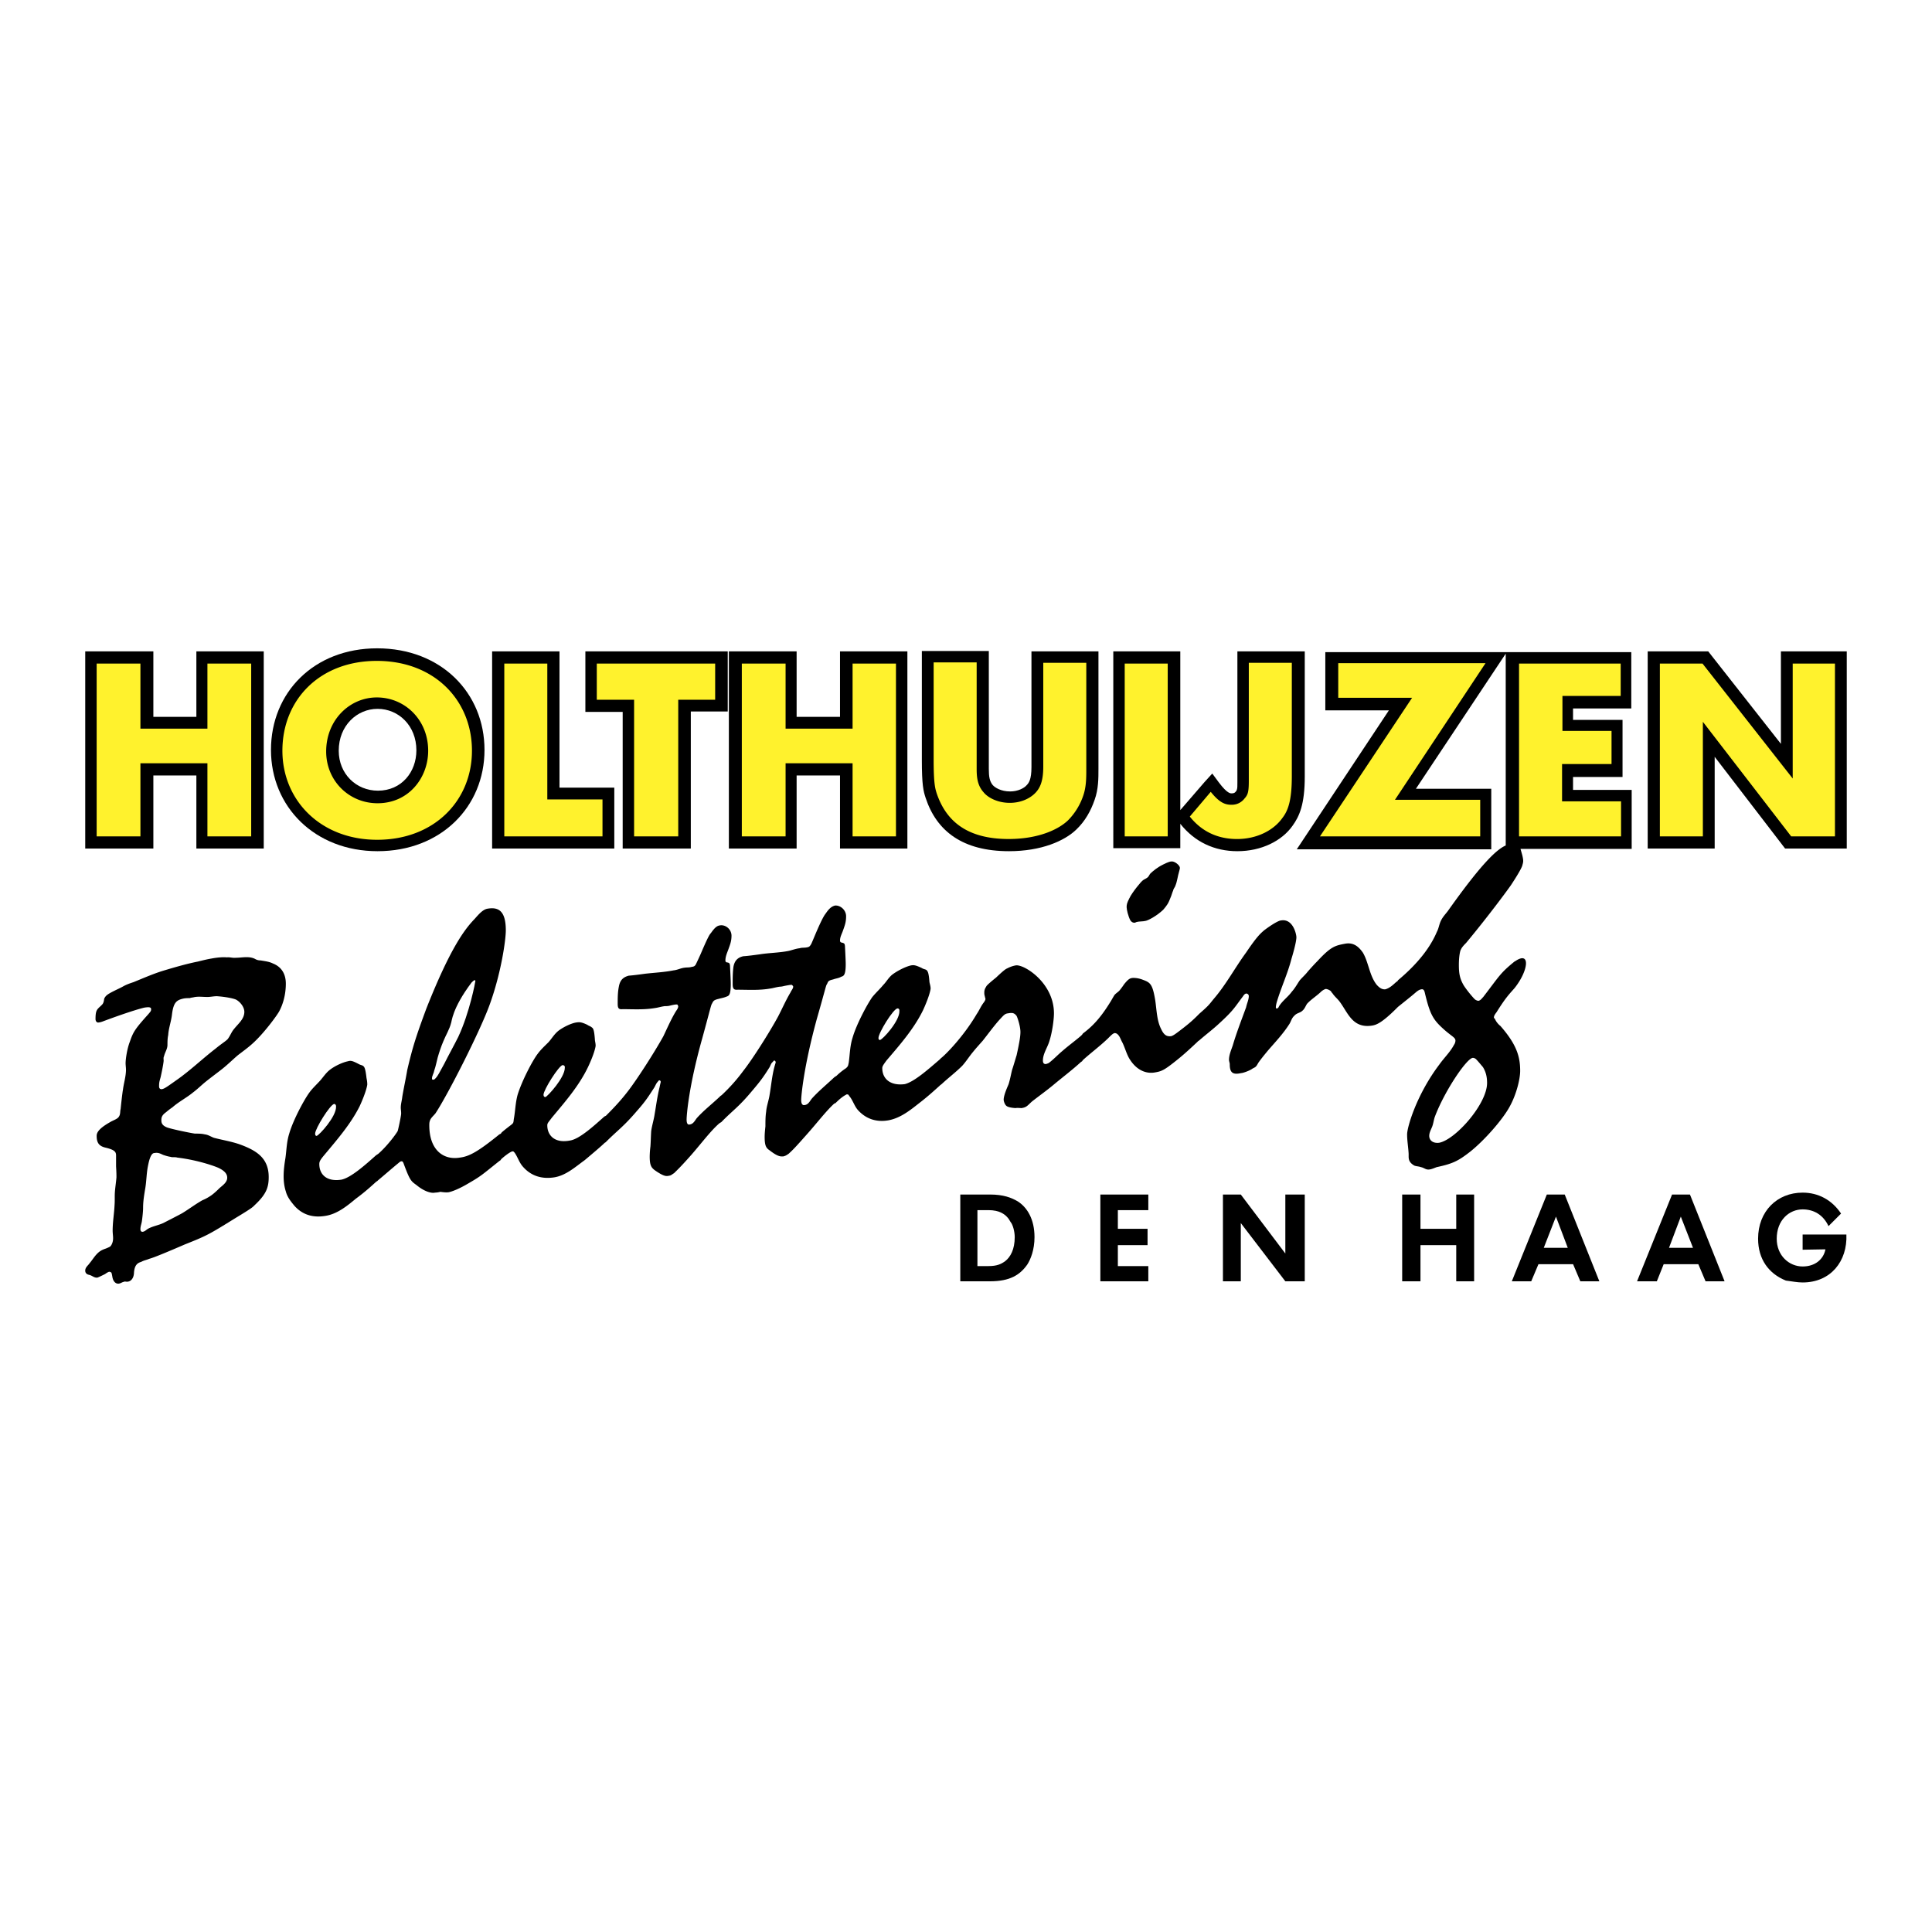 <svg xmlns="http://www.w3.org/2000/svg" width="2500" height="2500" viewBox="0 0 192.756 192.756"><g fill-rule="evenodd" clip-rule="evenodd"><path fill="#fff" d="M0 0h192.756v192.756H0V0z"/><path d="M150.227 84.354c-.988.418-2.621 2.089-5.771 6.532-.229.304-.494.57-.684.95-.191.379-.229.797-.418 1.139-.607 1.443-1.785 3.076-3.873 4.823l-.039.076-.152.113c-.189.152-.607.608-1.102.722-.266 0-.492-.075-.834-.455-.723-.912-.799-2.203-1.367-3.19-.57-.835-1.139-1.025-1.785-.911-.988.189-1.404.266-2.771 1.747-.305.304-.646.684-.949 1.026-.229.304-.57.607-.799.873-.266.38-.455.76-.797 1.14-.381.531-.949.911-1.291 1.48-.039.114-.115.19-.189.19-.039.037-.115 0-.115-.114s.039-.304.076-.456c.418-1.442 1.102-2.886 1.48-4.367.494-1.632.494-2.088.494-2.164 0-.304-.342-1.899-1.557-1.671-.113 0-.607.189-1.67.987-.342.304-.684.569-1.785 2.203-1.141 1.557-2.014 3.228-3.266 4.67-.457.57-.494.646-1.406 1.443l-.113.114-.076.075c-.645.646-1.139 1.025-1.785 1.52-.455.342-.607.456-.836.531-.379.038-.684-.037-.986-.684-.455-.873-.455-1.937-.607-2.924-.266-1.595-.494-1.747-1.215-2.013-.57-.228-.988-.189-1.064-.189-.227.038-.379.075-.836.646-.15.228-.266.38-.416.569-.152.189-.381.304-.533.493-.15.229-.303.532-.455.76-.988 1.596-1.785 2.393-2.695 3.076l-.076.114-.115.114c-.568.493-1.252.986-1.859 1.519-.457.38-.836.798-1.33 1.177-.113.076-.189.076-.266.114-.229.038-.342-.076-.342-.342 0-.684.455-1.291.646-1.937.303-.949.455-2.203.455-2.772 0-3.038-2.963-4.898-3.797-4.785-.457.076-.799.267-.875.304-.074.038-.189.038-1.102.912-.949.76-.986.873-.986.911a.955.955 0 0 0-.189.607c0 .152 0 .152.076.456 0 .076.037.076.037.152 0 .113-.076.228-.152.342-.303.379-.455.797-.721 1.177-1.292 2.202-3.038 3.987-3.57 4.405l-.038.038-.114.113c-1.063.911-2.506 2.203-3.456 2.431-1.481.189-2.241-.569-2.241-1.595 0-.19.114-.342.417-.76 1.33-1.557 2.734-3.152 3.646-5.013.646-1.405.759-2.089.759-2.164 0-.229-.076-.456-.114-.646-.076-1.025-.19-1.062-.266-1.177-.114-.114-.341-.114-.493-.228-.646-.304-.798-.304-1.063-.267-.532.114-1.291.494-1.823.874-.417.304-.646.76-.949 1.063-.38.455-.759.797-1.101 1.215-.494.684-1.595 2.734-1.975 4.063-.266.835-.266 1.633-.38 2.468-.076.38-.076.38-.266.57a6.444 6.444 0 0 0-.949.759l-.114.076-.114.076c-.76.722-1.557 1.367-2.241 2.127-.19.228-.341.607-.721.646-.152.038-.342-.038-.342-.494 0-.38.228-3.228 1.557-8.089.874-3.037.911-3.379 1.025-3.493.114-.267.114-.342.607-.456.304-.113.532-.113.798-.266.228-.076.455-.114.455-1.253 0-.418-.076-1.785-.076-1.823-.038-.228-.038-.266-.341-.341-.076 0-.152-.076-.152-.19 0-.38.19-.684.304-1.025.189-.532.303-.836.303-1.405 0-.646-.607-1.139-1.139-1.063-.228.076-.494.19-.874.76-.114.152-.304.342-1.063 2.126-.38.912-.418.988-.456 1.026-.114.189-.19.228-.456.266-.228.038-.417 0-.646.076-.379.038-.759.19-1.101.266-.95.189-1.937.189-2.886.342-.569.076-1.101.152-1.633.189-.531.114-.874.418-.987 1.063-.076.569-.076 1.14-.076 1.709 0 .456.114.607.494.569 1.063 0 2.126.076 3.228-.113.304-.038.646-.152.987-.19.152 0 .304-.038.456-.076.759-.151.759-.113.759-.075.076.037.114.113.114.151 0 .19-.19.38-.266.569-.456.76-.835 1.633-1.253 2.431-.911 1.671-2.583 4.291-3.456 5.393a17.52 17.52 0 0 1-2.165 2.431l-.114.076-.114.113c-.721.684-1.557 1.329-2.24 2.089-.19.228-.342.607-.722.646-.152.038-.304-.038-.304-.494 0-.379.19-3.228 1.557-8.088.835-3.038.873-3.342.987-3.494.114-.228.152-.342.645-.455.266-.076.532-.114.798-.229.228-.076.417-.152.417-1.253 0-.456-.076-1.785-.076-1.861-.038-.189-.038-.266-.342-.303-.076-.039-.114-.077-.114-.19 0-.38.152-.722.266-1.025.189-.531.341-.874.341-1.443 0-.646-.607-1.139-1.177-1.025-.228.038-.456.152-.874.76-.114.114-.266.304-1.025 2.089a41.16 41.16 0 0 1-.494 1.063c-.114.151-.152.189-.417.228-.266.076-.456.038-.684.076-.379.038-.721.228-1.101.266-.95.189-1.899.228-2.886.342-.532.076-1.101.151-1.595.189-.569.152-.873.456-.987 1.102-.114.569-.114 1.14-.114 1.709 0 .456.114.569.494.531 1.063 0 2.127.076 3.228-.113.304-.038.646-.152.987-.19.152 0 .304 0 .456-.038.76-.189.76-.113.798-.113l.076.151c0 .229-.152.38-.266.57-.456.759-.835 1.633-1.215 2.43-.949 1.709-2.621 4.291-3.494 5.431-.721.949-1.443 1.709-2.164 2.431l-.076.076-.152.075c-1.025.912-2.468 2.241-3.418 2.393-1.519.304-2.278-.493-2.278-1.519 0-.229.152-.342.456-.76 1.329-1.595 2.696-3.152 3.608-5.051.646-1.367.759-2.051.759-2.127 0-.266-.076-.455-.076-.646-.076-1.025-.189-1.101-.304-1.177-.114-.114-.304-.152-.455-.266-.646-.304-.798-.266-1.102-.229-.494.076-1.291.456-1.785.836-.417.342-.646.76-.987 1.139-.38.38-.759.723-1.063 1.14-.532.684-1.595 2.734-2.013 4.102-.228.835-.228 1.633-.38 2.431-.038.379-.038.379-.266.569-.303.228-.646.493-.949.759l-.076.114-.152.076c-2.203 1.785-3.038 2.202-3.949 2.316-1.595.266-3.038-.722-3.038-3.228 0-.152 0-.305.076-.494.076-.228.342-.455.532-.684 1.215-1.822 4.481-8.24 5.431-10.898 1.139-3.152 1.595-6.418 1.595-7.367 0-1.937-.722-2.354-1.823-2.165-.493.076-.949.646-1.291 1.025-.949.987-2.393 2.81-4.822 8.961-1.026 2.772-1.367 3.836-1.899 6.114-.151.911-.341 1.747-.493 2.658-.038.38-.152.722-.152 1.102 0 .151.038.342.038.569 0 .266-.304 1.633-.342 1.747-.114.228-.987 1.443-1.937 2.278l-.114.076-.114.076c-1.063.949-2.507 2.24-3.456 2.43-1.481.229-2.202-.531-2.202-1.557 0-.228.076-.38.379-.76 1.329-1.595 2.734-3.189 3.646-5.012.646-1.405.76-2.09.76-2.165 0-.266-.038-.456-.076-.646-.114-1.025-.228-1.102-.304-1.178-.114-.113-.304-.113-.494-.228-.646-.342-.798-.342-1.063-.266-.531.113-1.291.455-1.823.873-.38.304-.646.722-.949 1.063-.38.418-.76.76-1.063 1.178-.532.721-1.633 2.771-2.013 4.101-.266.836-.266 1.633-.379 2.431-.19 1.139-.304 2.278.038 3.342.151.569.493.987.835 1.405.797.911 1.861 1.253 3.152 1.025 1.139-.19 2.088-.95 3-1.709.987-.722 1.708-1.405 2.05-1.709l.076-.038.076-.076c.684-.569 1.329-1.139 1.975-1.671.228-.189.266-.228.342-.228.114-.038.19.038.266.266.607 1.633.721 1.709 1.253 2.089.912.759 1.633.835 1.861.759.19 0 .38-.037.532-.075.304.038.57.075.835.038 0 0 .684-.114 2.013-.912 1.253-.721 1.367-.873 3.038-2.202l.114-.076.076-.114c.722-.645 1.063-.759 1.063-.759.152-.038.152 0 .266.114.304.417.456.987.835 1.404.797.912 1.861 1.254 3.114 1.063 1.177-.189 2.088-1.025 3.038-1.709.949-.797 1.708-1.442 2.013-1.746l.076-.038.076-.076c1.139-1.14 1.709-1.481 3.038-3.038.911-1.025 1.177-1.481 1.747-2.354.114-.19.19-.418.342-.569.076-.114.114-.152.189-.152.038 0 .114.076.114.152 0 .038-.038.151-.114.531-.228.911-.342 1.823-.494 2.696-.076.531-.266 1.14-.342 1.671-.038.531-.038.987-.076 1.519a9.317 9.317 0 0 0-.076 1.025c0 .874.152 1.102.494 1.367.912.646 1.177.608 1.367.57.304-.038.304-.114.569-.266.342-.343.646-.608 1.785-1.899.987-1.139 1.898-2.354 2.734-3.076l.114-.075.076-.039c1.139-1.177 1.709-1.48 3.038-3.075.874-1.025 1.177-1.443 1.747-2.354.114-.152.152-.418.342-.57.038-.037.114-.151.152-.151.076 0 .151.076.151.189 0 .038-.038.114-.151.532-.228.911-.304 1.822-.456 2.696-.076.531-.304 1.14-.342 1.671-.076.493-.076.987-.076 1.48-.038.342-.076.722-.076 1.063 0 .874.152 1.102.494 1.329.874.684 1.14.607 1.367.607.266-.076.304-.113.532-.266.38-.342.646-.607 1.785-1.898 1.025-1.14 1.937-2.354 2.772-3.114l.114-.038.038-.037c.722-.722 1.063-.798 1.063-.836.152 0 .19 0 .266.152.342.379.494.949.835 1.366.797.912 1.861 1.292 3.114 1.063 1.177-.228 2.126-.987 3.038-1.709.987-.759 1.709-1.443 2.013-1.709l.076-.076.152-.113c.646-.607 1.405-1.177 2.05-1.823.38-.417.684-.911 1.062-1.366.305-.38.686-.798.988-1.14.57-.722 1.064-1.405 1.633-2.051.494-.531.57-.646.912-.684.418-.075.607-.038.836.266.113.228.379 1.063.379 1.595 0 .381-.076.95-.379 2.317-.152.493-.305 1.024-.457 1.48-.113.456-.189.911-.342 1.405-.037.113-.494 1.063-.494 1.557 0 .152.115.494.268.608.074.075.303.189.91.228.229-.038.418 0 .607 0 .494-.076.57-.228 1.025-.646.723-.569 1.48-1.102 2.203-1.709.912-.76 1.822-1.443 2.695-2.241l.115-.075.076-.114c.797-.722 1.67-1.367 2.467-2.127.418-.417.494-.493.684-.569.152 0 .266.038.418.229.152.189.229.455.381.721.227.456.379 1.025.645 1.52.723 1.253 1.748 1.633 2.658 1.443.646-.114.912-.229 2.355-1.405.607-.494 1.215-1.063 1.785-1.596l.113-.113.113-.076c.646-.569 1.367-1.102 2.051-1.747 1.406-1.291 1.48-1.557 2.316-2.658.076-.114.152-.228.305-.266.113 0 .266.076.266.266 0 .342-.189.722-.266 1.102-.457 1.253-.949 2.507-1.33 3.798-.152.455-.379.949-.379 1.442 0 .152.076.304.076.456 0 .836.303 1.063 1.139.873.189 0 .912-.266 1.139-.455.305-.152.342-.152.57-.57.266-.379.607-.797.986-1.253.723-.835 1.482-1.633 2.09-2.582.189-.266.227-.608.531-.874.229-.266.57-.266.797-.493.229-.19.305-.456.457-.684.379-.418.873-.722 1.328-1.14.152-.151.305-.266.531-.342.076 0 .305.038.533.229.037.113.15.189.189.266.189.266.418.455.607.684.873 1.102 1.291 2.81 3.342 2.469.379-.076.91-.229 2.393-1.709l.076-.076.076-.076c.949-.76 1.328-1.063 1.594-1.291.229-.19.455-.418.723-.456.303-.075.34.266.379.418.531 2.202.836 2.658 2.051 3.722.721.607.986.684.986.987a.798.798 0 0 1-.15.418c-.381.722-.988 1.291-1.443 1.937-2.279 3-3.229 6.266-3.229 6.987 0 .646.115 1.253.152 1.937v.266c0 .38.113.646.57.912.189.075.455.075.645.151.379.076.494.304.912.228.227-.037.455-.151.684-.228 1.594-.342 2.127-.607 3.303-1.519 1.443-1.14 3.305-3.266 3.988-4.557.645-1.178 1.025-2.697 1.025-3.532 0-1.405-.342-2.62-1.975-4.481-.115-.075-.418-.379-.533-.684-.037-.037-.113-.113-.113-.151 0-.19.152-.38.266-.532.949-1.519 1.291-1.822 1.785-2.392 1.404-1.747 1.633-3.76.076-2.697l-.076.038c-1.443 1.177-1.48 1.405-3.113 3.532-.152.151-.229.304-.455.38-.076 0-.152 0-.344-.114-.15-.114-.797-.873-1.139-1.405-.379-.645-.494-1.139-.494-2.05 0-.988.152-1.481.191-1.52.113-.266.342-.493.531-.684 2.24-2.696 4.139-5.278 4.48-5.772 1.025-1.557 1.139-1.937 1.139-2.013a1.31 1.31 0 0 0 .076-.379c0-.379-.189-.911-.266-1.215h11.09V78.81h-5.85v-1.29h4.938v-5.696h-4.938v-1.14h5.811v-5.62h-30.527v5.81h6.342l-9.189 13.861h19.404v-6.038h-7.52l8.963-13.481v19.138zM8.504 126.772c0 .266.19.38.38.418.341.076.532.342.874.266.076-.038.114-.038.721-.342.266-.189.38-.228.418-.228.076 0 .19.038.228.114.076.228.076.455.152.646.151.38.417.455.607.417.19-.037.304-.151.532-.189.038-.038.114 0 .189 0 .418.038.722-.304.76-.836.038-.759.304-1.025.722-1.139.266-.152.531-.19.797-.304.266-.076.76-.228 3.57-1.443 2.203-.873 2.393-.987 5.089-2.658 1.709-1.025 1.709-1.102 1.861-1.253 1.177-1.102 1.405-1.785 1.405-2.811 0-1.937-1.292-2.658-2.811-3.228-.835-.304-1.785-.456-2.658-.684-.304-.114-.569-.304-.911-.342-.304-.076-.646-.076-.987-.076-.532-.076-2.544-.493-2.849-.646-.417-.189-.494-.418-.494-.684s.038-.493.456-.797c.228-.19.417-.342.646-.494.646-.569 1.405-.949 2.051-1.48.456-.342.835-.723 1.253-1.063.569-.456 1.139-.874 1.67-1.292.57-.455 1.025-.911 1.557-1.366.494-.38 1.025-.76 1.481-1.178 1.139-1.025 2.468-2.848 2.658-3.228.38-.722.646-1.671.646-2.734 0-.949-.418-1.671-1.292-2.013-.38-.19-.797-.228-1.215-.304-.189 0-.38-.038-.569-.152-.607-.303-1.292-.114-1.899-.114-.342.038-.607-.076-.912-.038-.342-.038-.911 0-1.519.114-.456.076-.912.19-1.367.304-1.14.228-2.316.57-3.456.912-.987.304-1.937.722-2.962 1.139-.342.114-.684.229-1.025.418-.266.152-.607.304-.911.456-.76.38-.836.493-.987.759-.038.19-.038.343-.152.532-.113.151-.266.266-.379.38-.228.228-.342.38-.342 1.139 0 .267.19.38.304.342.076 0 .228-.037.342-.075 3.152-1.178 4.215-1.405 4.215-1.405.684-.114.684.038.684.189 0 .152-.076.229-.304.494-1.329 1.48-1.481 1.746-1.823 2.734-.266.684-.417 1.709-.417 2.126 0 .19.038.456.038.646 0 .684-.228 1.367-.303 2.013-.038.114-.228 1.823-.228 1.899-.076.266 0 .531-.19.797-.152.229-.569.342-.874.531-1.215.685-1.329 1.102-1.329 1.367 0 .685.228 1.025.911 1.178.95.228 1.025.456 1.025.797v1.063c.038.608.038.912.038 1.102-.038.456-.114.949-.152 1.405s0 .873-.038 1.367c-.038.835-.189 1.671-.189 2.544 0 .494.152.911-.114 1.405-.114.19-.114.19-.57.38-.455.151-.683.304-.987.646-.228.266-.417.569-.645.836-.116.19-.42.38-.42.721zM164.391 84.659h6.683v-9.152l7.026 9.152h6.152V64.987h-6.57v9.228l-7.252-9.228h-6.039v19.672z"/><path d="M117.758 80.823V64.987h-6.684V84.62h6.684v-2.43c1.443 1.822 3.418 2.734 5.697 2.734 2.393 0 4.441-1.025 5.506-2.544.684-.949 1.215-2.126 1.215-4.898V64.987h-6.721v13.026c0 .379 0 .607-.039.721 0 .038-.037.076-.037.114l-.039.076-.037.038c-.076.114-.189.19-.381.19-.113 0-.418.113-1.328-1.102l-.646-.874-.76.836-2.43 2.811zM72.719 84.659h6.76v-7.292h4.329v7.292h6.722V64.987h-6.722v6.532h-4.329v-6.532h-6.76v19.672zM8.504 84.659h6.797v-7.292h4.291v7.292h6.722V64.987h-6.722v6.532h-4.291v-6.532H8.504v19.672zM91.973 64.95v10.86c0 2.506.152 3.114.379 3.798 1.102 3.342 3.722 5.316 8.317 5.316 3.227 0 5.543-1.025 6.721-2.165.873-.835 1.443-1.861 1.822-2.962.381-1.063.381-2.127.381-3.076V64.987h-6.684v11.545c0 1.253-.266 1.595-.494 1.822-.229.266-.836.608-1.633.608-.912 0-1.52-.38-1.746-.646-.305-.379-.381-.835-.381-1.595V64.95h-6.682zM62.125 84.659h6.797V70.988h3.684v-6.001H58.403v6.038h3.722v13.634z"/><path d="M49.099 84.659h12.19v-6.076h-5.468V64.987h-6.722v19.672zM179.848 124.685l2.277-.039c-.189.988-1.025 1.71-2.277 1.71-1.33 0-2.584-1.063-2.584-2.772 0-1.861 1.254-2.924 2.584-2.924 1.102 0 2.051.531 2.582 1.67l1.252-1.253c-.91-1.366-2.277-2.089-3.834-2.089-2.545 0-4.443 1.861-4.443 4.596 0 2.051 1.062 3.493 2.771 4.178.607.075 1.139.189 1.672.189 2.809 0 4.48-2.127 4.367-4.785h-4.367v1.519zM150.834 127.836h1.937l.721-1.709h3.455l.723 1.709h1.898l-3.455-8.658h-1.785l-3.494 8.658zM163.328 127.836h1.975l.683-1.709h3.455l.723 1.709h1.898l-3.455-8.658h-1.785l-3.494 8.658z"/><path d="M14.01 122.634c0-.305.114-.531.152-.836.038-.266.114-.911.114-1.291 0-.684.114-1.329.228-2.013.114-.722.114-1.481.266-2.202.228-1.178.493-1.254.646-1.254.38-.075.607.076.873.19.228.075.456.151.722.189.19.076.456 0 .684.076 2.203.266 3.987.949 4.177 1.063.684.342.797.684.797.949 0 .456-.456.76-.76 1.025-.151.151-.607.607-.987.836a4.318 4.318 0 0 1-.721.379c-.684.38-1.329.874-2.013 1.291-.19.114-1.899.988-1.899.988-.493.228-1.025.303-1.519.569-.19.114-.304.266-.532.304-.114.002-.228-.036-.228-.263zM16.175 108.659c-.152.037-.304-.039-.304-.267 0-.417.038-.493.152-.911.266-1.178.304-1.633.304-1.633 0-.152-.038-.342.038-.456.076-.38.342-.722.342-1.139 0-.229 0-.646.076-.987.038-.684.304-1.367.38-2.089.151-1.177.455-1.405 1.177-1.558.228-.037.418-.037.607-.037.076-.038.114-.038.342-.076.456-.114.911-.038 1.405-.038.304 0 .607-.076.949-.076 1.063.076 1.823.267 1.975.38.38.229.76.722.76 1.178 0 .721-.607 1.177-1.025 1.708-.266.304-.38.685-.646 1.025-.228.229-.57.418-1.215.95-1.33 1.025-2.545 2.202-3.912 3.151-.912.647-1.177.836-1.405.875z" fill="#fff"/><path d="M122.012 127.836h1.783v-5.81l4.443 5.81h1.938v-8.658h-1.938v5.885l-4.443-5.885h-1.783v8.658zM95.808 127.836h2.961c2.014 0 3-.646 3.723-1.671.342-.531.721-1.48.721-2.734 0-1.784-.721-2.962-1.67-3.569-.646-.38-1.443-.684-2.773-.684h-2.961v8.658h-.001zM139.896 127.836h1.825v-3.607h3.568v3.607h1.785v-8.658h-1.785v3.418h-3.568v-3.418h-1.825v8.658z"/><path d="M146.922 105.545a.41.41 0 0 1 .266.076c.076 0 .684.759.76.835.305.494.418.987.418 1.596 0 2.088-3.152 5.658-4.785 5.962-.645.075-.986-.267-.986-.685 0-.342.189-.645.303-.949.115-.304.152-.684.268-.987.947-2.506 3.111-5.734 3.756-5.848z" fill="#fff"/><path d="M114.303 91.874c.227-.038 1.062-.456 1.746-1.102.381-.456.494-.569.797-1.367.076-.189.115-.38.191-.532.037-.228.189-.342.227-.494.191-.456.229-.949.381-1.443.037-.114.076-.304.076-.342 0-.266-.533-.684-.836-.646-.115 0-.305.038-.836.304-.684.342-.986.646-1.254.874-.113.114-.189.342-.303.417-.189.152-.379.19-.531.342-.039 0-.988 1.102-1.291 1.747-.229.456-.266.607-.266.874 0 .228.15.911.379 1.329.113.151.229.228.418.228.076-.038.152-.038.189-.076.305-.075.608-.037.913-.113zM109.783 127.836h4.785v-1.519h-3.039v-2.088h2.963v-1.633h-2.963v-1.861h3.039v-1.557h-4.785v8.658z"/><path d="M43.289 107.709c-.152.038-.19 0-.19-.113 0-.267.19-.532.228-.798.152-.418.229-.873.342-1.291.152-.531.341-1.102.569-1.633.228-.569.608-1.178.759-1.785.076-.113.076-1.443 2.051-4.063.228-.228.266-.228.304-.228.076 0 .076.038.076.076 0 .076-.569 3.152-1.709 5.582-.456.911-.949 1.785-1.405 2.696-.456.836-.646 1.215-.835 1.405-.152.152-.152.152-.19.152zM97.518 126.317v-5.582h1.102c1.062 0 1.785.379 2.201 1.177.229.266.418.949.418 1.519 0 1.215-.418 1.975-.949 2.393-.418.304-.836.494-1.67.494h-1.102v-.001zM154.023 124.494l1.215-3.114 1.178 3.114h-2.393zM166.518 124.494l1.177-3.114 1.215 3.114h-2.392zM54.416 109.456c-.114 0-.19-.076-.19-.228 0-.494 1.519-2.887 1.899-2.962.076 0 .228.037.228.189v.076c0 .989-1.709 2.849-1.937 2.925zM87.795 103.76c-.076 0-.151-.038-.151-.189 0-.532 1.48-2.925 1.898-2.962.076 0 .19.037.19.189v.076c.039.987-1.67 2.848-1.937 2.886zM31.593 113.329c-.076 0-.152-.037-.152-.228 0-.493 1.481-2.886 1.899-2.962.076 0 .189.076.189.229v.037c.038.988-1.67 2.849-1.936 2.924z" fill="#fff"/><path d="M37.707 78.886c-2.164 0-3.911-1.671-3.911-3.987 0-2.506 1.823-4.177 3.873-4.177 2.089 0 3.874 1.671 3.874 4.139-.001 2.164-1.482 4.025-3.836 4.025zm-.039 6.038c6.342 0 10.671-4.443 10.671-10.102 0-5.696-4.33-10.139-10.709-10.139-6.304 0-10.595 4.405-10.595 10.139.001 5.659 4.368 10.102 10.633 10.102z"/><path d="M165.605 83.443v-17.24h4.254l9 11.468V66.203h4.215v17.241h-4.367l-8.811-11.431v11.431h-4.291v-.001zm-14.05 0v-17.24h10.141v3.228h-5.811v3.494h4.898v3.304h-4.936v3.722h5.885v3.494h-10.177v-.002zm-19.86 0l9.189-13.823h-7.367v-3.456h14.695l-9.037 13.633h8.506v3.646h-15.986zm-12.988-1.974l2.09-2.468c.91 1.139 1.48 1.291 2.088 1.291.57 0 1.025-.266 1.328-.684l.039-.038c.229-.304.342-.532.342-1.633v-11.81h4.291v11.316c0 2.544-.418 3.494-.949 4.177-.836 1.178-2.469 2.089-4.52 2.089-1.937 0-3.531-.759-4.709-2.24zm-6.494 1.974v-17.24h4.291v17.241h-4.291v-.001zM93.15 66.089h4.292V76.646c0 .797.037 1.67.684 2.392.455.57 1.443 1.063 2.619 1.063 1.141 0 2.051-.456 2.584-1.025.418-.456.758-1.101.758-2.582V66.127h4.293V76.683c0 .912 0 1.823-.305 2.696a6.408 6.408 0 0 1-1.52 2.468c-.91.874-2.885 1.861-5.924 1.861-4.101 0-6.228-1.747-7.177-4.557-.152-.494-.304-.95-.304-3.38v-9.682zM74.011 83.443v-17.24h4.367v6.494h6.684v-6.494h4.329v17.241h-4.329v-7.291h-6.684v7.291h-4.367v-.001zm-10.747 0V69.811h-3.722v-3.608h11.81v3.608h-3.684v13.633h-4.404v-.001zm-12.95 0v-17.24h4.291V79.76h5.506v3.684h-9.797v-.001zM37.668 80.14c3.114 0 5.051-2.544 5.051-5.241 0-3.076-2.316-5.316-5.126-5.316-2.696 0-5.051 2.241-5.051 5.392 0 2.924 2.279 5.165 5.126 5.165zm-.037 3.645c-5.658 0-9.456-3.949-9.456-8.886 0-5.088 3.722-8.962 9.418-8.962 5.772 0 9.494 3.949 9.494 8.962-.001 4.975-3.76 8.886-9.456 8.886zm-27.988-.342v-17.24h4.367v6.494h6.684v-6.494h4.367v17.241h-4.367v-7.291H14.01v7.291H9.643v-.001z" fill="#fff22d"/></g></svg>